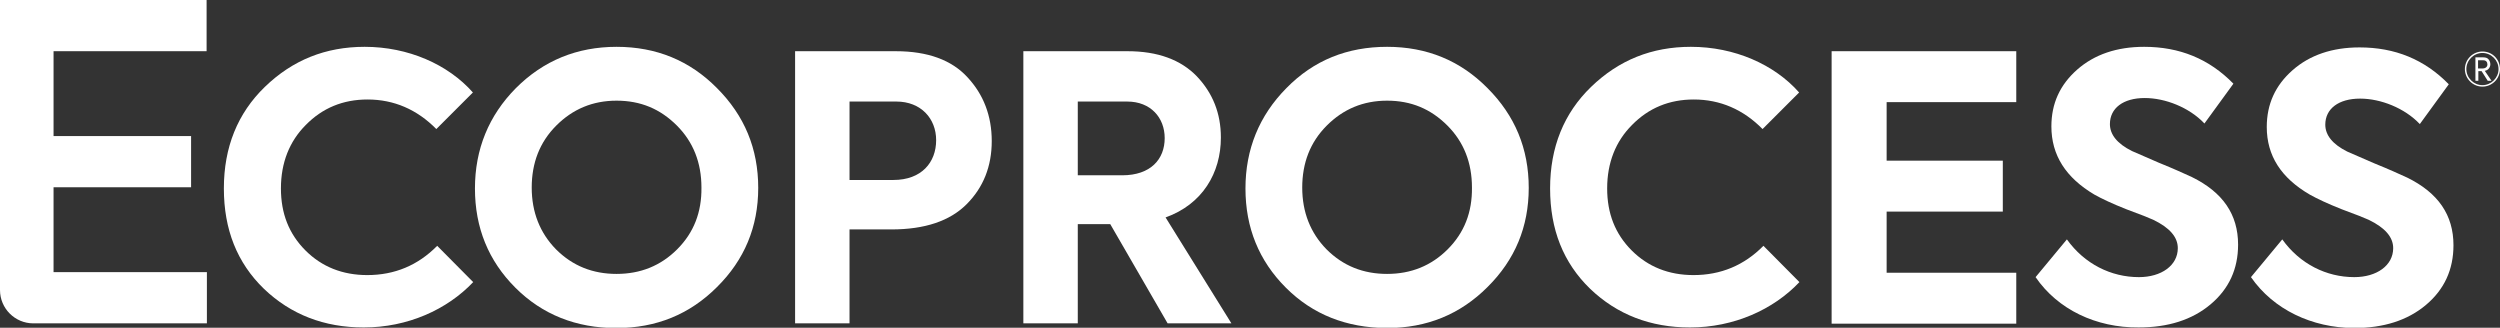 <?xml version="1.0" encoding="utf-8"?>
<!-- Generator: Adobe Illustrator 25.4.1, SVG Export Plug-In . SVG Version: 6.00 Build 0)  -->
<svg version="1.1" id="Layer_1" xmlns="http://www.w3.org/2000/svg" xmlns:xlink="http://www.w3.org/1999/xlink" x="0px" y="0px"
	 viewBox="0 0 854.3 112" style="enable-background:new 0 0 854.3 112;" xml:space="preserve">
<rect x="0" y="0" width="854.3" height="112" fill="#333333" stroke="none"/>
<style type="text/css">
	.st0{fill:#41B6E6;}
	.st1{fill:#FFFFFF;}
	.st2{fill:#E35205;}
	.st3{fill:#64A70B;}
	.st4{fill:#707372;}
	.st5{fill:#0077C8;}
	.st6{fill:#1D4289;}
</style>
<g>
	<g>
		<path class="st1" d="M176.1,98.3c-9.2-9.2-13.8-20.5-13.8-33.9c0-13.4,4.7-24.9,14-34.3c9.4-9.4,20.9-14.1,34.4-14.1
			c13.6,0,25,4.7,34.3,14.1c9.4,9.4,14.1,20.7,14.1,34.1c0,13.3-4.7,24.6-14.1,33.9c-9.3,9.3-20.7,14-34.4,14
			S185.3,107.5,176.1,98.3z M231.3,42.9c-5.7-5.7-12.4-8.5-20.6-8.5c-8.2,0-15,2.9-20.6,8.5c-5.7,5.7-8.4,12.8-8.4,21.2
			c0,8.4,2.8,15.5,8.3,21.1c5.7,5.7,12.6,8.4,20.7,8.4c8.2,0,15.1-2.8,20.7-8.4c5.7-5.7,8.4-12.7,8.3-21.1
			C239.7,55.6,236.9,48.5,231.3,42.9z"/>
		<path class="st1" d="M306.1,17.5c10.9,0,19.1,3,24.5,8.9c5.5,5.9,8.3,13.2,8.3,21.8c0,8.7-2.9,15.9-8.6,21.6
			c-5.7,5.7-14.2,8.6-25.7,8.6h-14.3v32.1h-18.6v-93H306.1z M305.3,61.5c9.6,0,14.6-6,14.6-13.6c0-7.4-5.2-13.2-13.6-13.2h-16v26.8
			H305.3z"/>
		<path class="st1" d="M399,110.5l-19.6-33.9h-11.1v33.9h-18.6v-93h35.6c10.3,0,18.2,2.9,23.7,8.6c5.4,5.7,8.2,12.6,8.2,20.9
			c0,12.1-6.3,22.8-18.9,27.3l22.5,36.2H399z M368.3,34.7v25.2h15.2c9.7,0,14.5-5.5,14.5-12.7c0-7-4.8-12.5-12.8-12.5H368.3z"/>
		<path class="st1" d="M439.4,98.3c-9.2-9.2-13.8-20.5-13.8-33.9c0-13.4,4.7-24.9,14-34.3C448.9,20.6,460.4,16,474,16
			c13.6,0,25,4.7,34.3,14.1c9.4,9.4,14.1,20.7,14.1,34.1c0,13.3-4.7,24.6-14.1,33.9c-9.3,9.3-20.7,14-34.4,14
			C460.1,112,448.6,107.5,439.4,98.3z M494.6,42.9c-5.7-5.7-12.4-8.5-20.6-8.5c-8.2,0-15,2.9-20.6,8.5c-5.7,5.7-8.4,12.8-8.4,21.2
			c0,8.4,2.8,15.5,8.3,21.1c5.7,5.7,12.6,8.4,20.7,8.4c8.2,0,15.1-2.8,20.7-8.4c5.7-5.7,8.4-12.7,8.3-21.1
			C503,55.6,500.2,48.5,494.6,42.9z"/>
		<path class="st1" d="M695.6,94.7l10.7-12.9c6,8.4,15.1,12.9,24.6,12.9c7.7,0,13.3-4,13.3-9.9c0-3.8-2.8-7-8.4-9.7
			c-1.3-0.6-4.3-1.8-9.2-3.6c-4.8-1.9-8.4-3.6-10.9-5C705.9,60.7,701,53,701,43.2c0-7.8,2.9-14.2,8.8-19.4
			c5.9-5.2,13.6-7.8,22.9-7.8c12.1,0,22.2,4.1,30.5,12.6l-9.9,13.6c-5.2-5.5-13.4-8.7-20.4-8.7c-7.4,0-11.9,3.5-11.9,8.9
			c0,3.6,2.5,6.7,7.5,9.2l9.2,4c5.2,2.1,8.9,3.8,11.3,4.9c10.6,5.2,15.8,12.8,15.8,23.1c0,8.3-3.1,15.1-9.4,20.4
			c-6.3,5.3-14.5,7.9-24.6,7.9C716.3,112,703.2,105.8,695.6,94.7z"/>
		<path class="st1" d="M769.2,94.7l10.7-12.9c6,8.4,15.1,12.9,24.6,12.9c7.7,0,13.3-4,13.3-9.9c0-3.8-2.8-7-8.4-9.7
			c-1.3-0.6-4.3-1.8-9.2-3.6c-4.8-1.9-8.4-3.6-10.9-5c-9.8-5.7-14.7-13.3-14.7-23.1c0-7.8,2.9-14.2,8.8-19.4
			c5.9-5.2,13.6-7.8,22.9-7.8c12.1,0,22.2,4.1,30.5,12.6l-9.9,13.6c-5.2-5.5-13.4-8.7-20.4-8.7c-7.4,0-11.9,3.5-11.9,8.9
			c0,3.6,2.5,6.7,7.5,9.2l9.2,4c5.2,2.1,8.9,3.8,11.3,4.9c10.6,5.2,15.8,12.8,15.8,23.1c0,8.3-3.1,15.1-9.4,20.4
			c-6.3,5.3-14.5,7.9-24.6,7.9C790,112,776.9,105.8,769.2,94.7z"/>
		<path class="st1" d="M149.4,84c-6.6,6.7-14.6,10-23.9,10c-8.4,0-15.5-2.8-21.1-8.4c-5.7-5.7-8.4-12.7-8.4-21.2
			c0-8.8,2.9-16.1,8.5-21.7c5.7-5.8,12.7-8.7,21.1-8.7c9,0,16.9,3.4,23.5,10.1l12.5-12.5C153.1,22,139.5,16,124.6,16
			c-13.3,0-24.6,4.5-34.1,13.7c-9.3,9-14,20.6-14,34.7c0,14,4.5,25.4,13.7,34.3c9.2,8.8,20.6,13.2,34.1,13.2
			c15,0,28.5-6.1,37.4-15.5L149.4,84z"/>
		<path class="st1" d="M602.6,84c-6.6,6.7-14.6,10-23.9,10c-8.4,0-15.5-2.8-21.1-8.4c-5.7-5.7-8.4-12.7-8.4-21.2
			c0-8.8,2.9-16.1,8.5-21.7c5.7-5.8,12.7-8.7,21.1-8.7c9,0,16.9,3.4,23.5,10.1l12.5-12.5C606.3,22,592.7,16,577.8,16
			c-13.3,0-24.6,4.5-34.1,13.7c-9.3,9-14,20.6-14,34.7c0,14,4.5,25.4,13.7,34.3c9.2,8.8,20.6,13.2,34.1,13.2
			c15,0,28.5-6.1,37.4-15.5L602.6,84z"/>
		<path class="st1" d="M18.3,93V64h47V46.5h-47v-29h52.3V0H0v99.1c0,6.3,5.1,11.4,11.4,11.4h59.3V93H18.3z"/>
		<path class="st1" d="M625.9,110.5v-93H689v17.4h-44.3v20h39.7v17.4h-39.7v20.9H689v17.4H625.9z"/>
	</g>
	<g>
		<g>
			<g>
				<path class="st1" d="M846.8,20.6v2.8h1.5c1.1,0,1.7-0.6,1.7-1.4c0-0.8-0.5-1.4-1.4-1.4H846.8z M850.1,27.6l-2.1-3.3h-1.1v3.3h-1
					v-8h2.7c0.8,0,1.4,0.2,1.8,0.7c0.4,0.5,0.6,1,0.6,1.7c0,0.5-0.2,1-0.5,1.4c-0.3,0.4-0.8,0.7-1.4,0.8l2.3,3.4H850.1z"/>
				<path class="st1" d="M848.3,17.6c-3.3,0-6,2.7-6,6c0,3.3,2.7,6,6,6c3.3,0,6-2.7,6-6C854.3,20.3,851.7,17.6,848.3,17.6
					 M848.3,18.1c3,0,5.5,2.5,5.5,5.5c0,3-2.5,5.5-5.5,5.5c-3,0-5.5-2.5-5.5-5.5C842.8,20.6,845.3,18.1,848.3,18.1"/>
			</g>
		</g>
	</g>
</g>
</svg>
